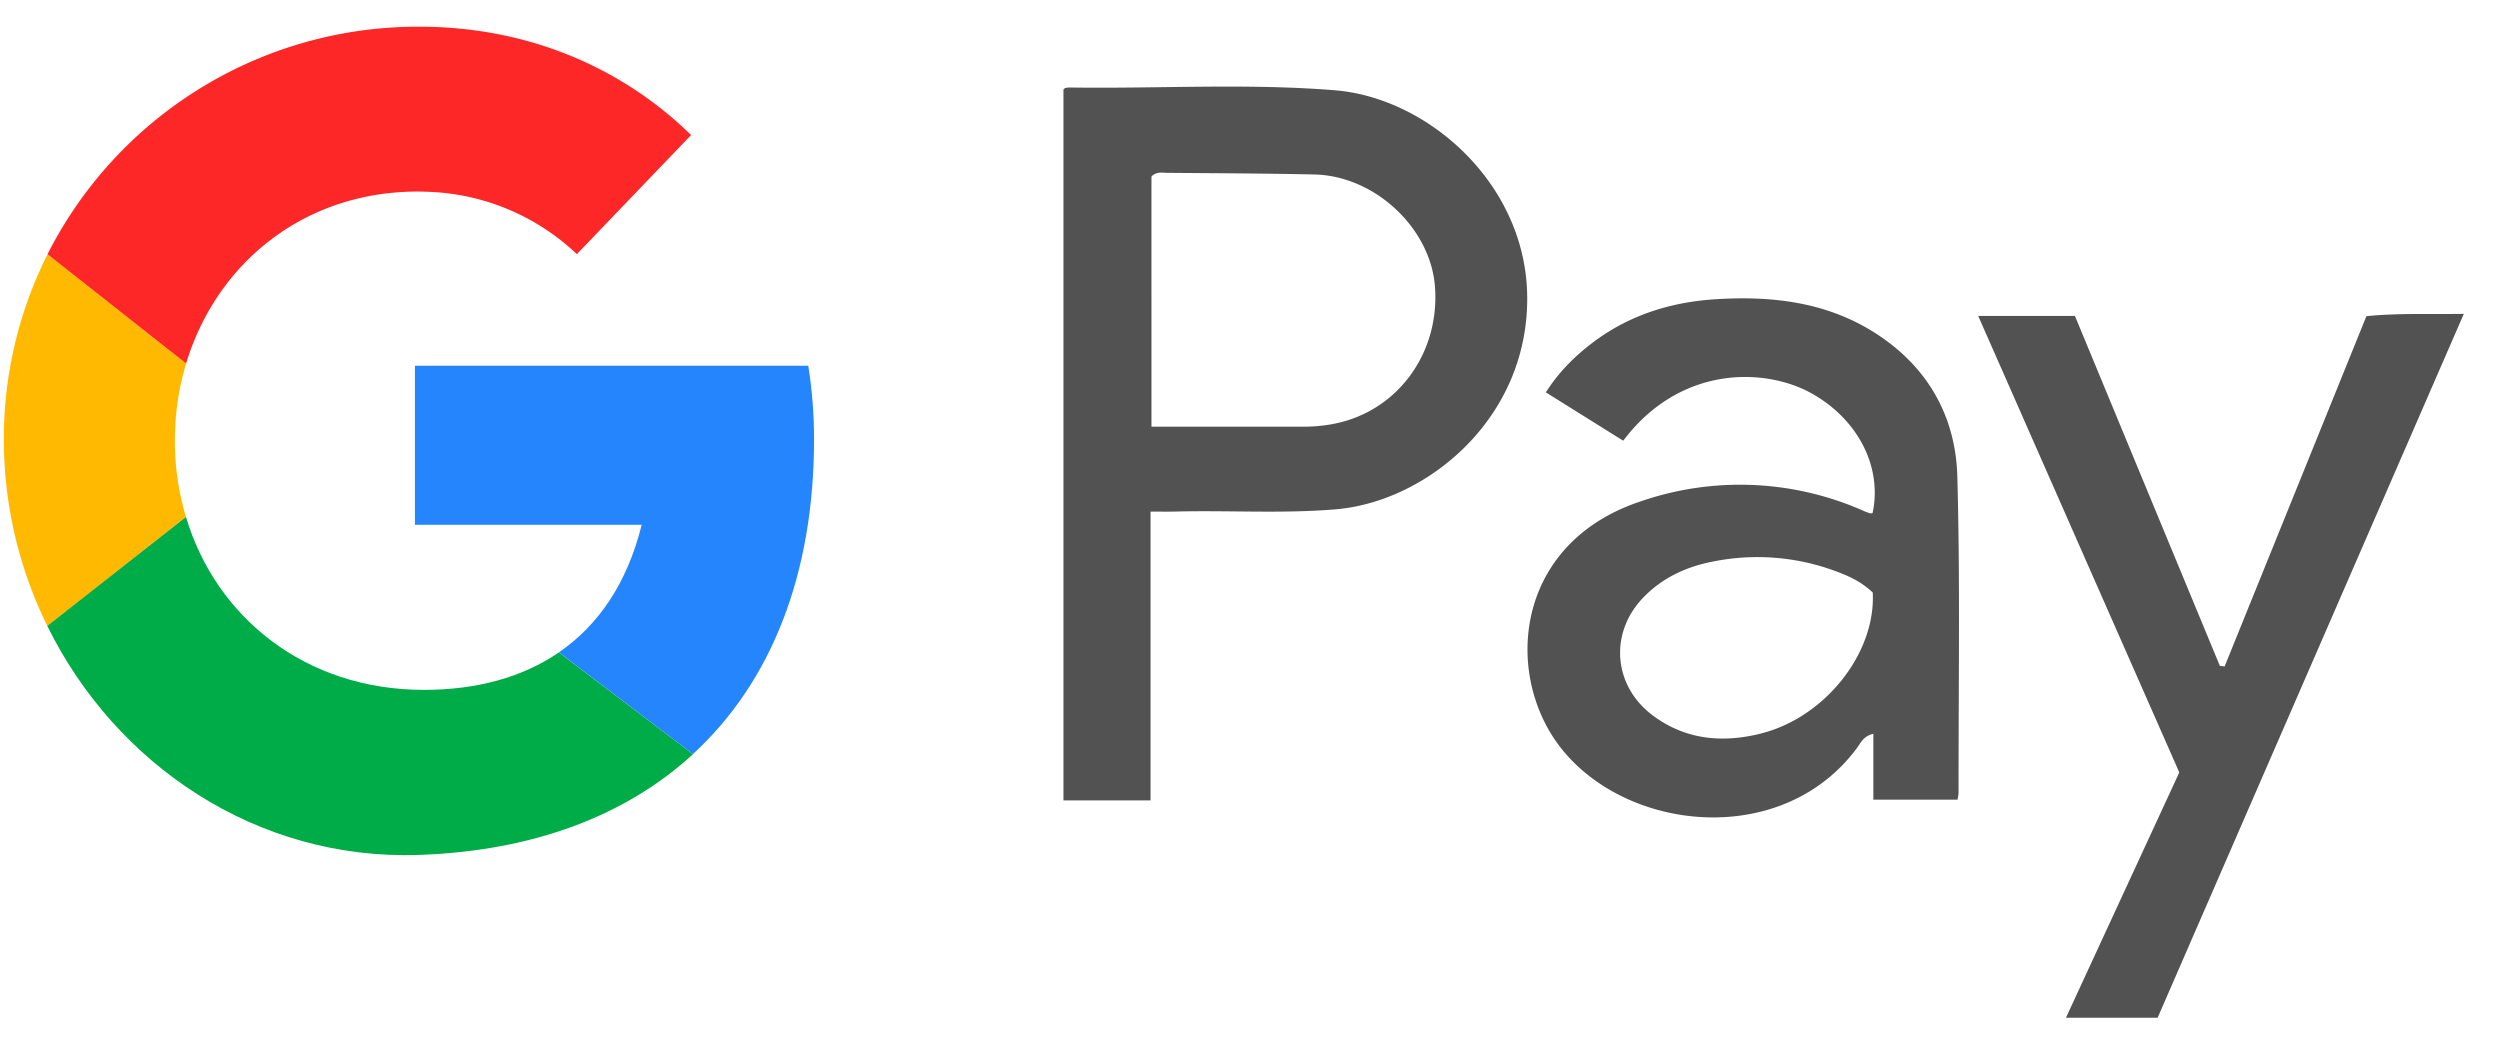 <?xml version="1.0" encoding="UTF-8" standalone="no"?>
<svg xmlns="http://www.w3.org/2000/svg" xmlns:xlink="http://www.w3.org/1999/xlink" class="icon" viewBox="0 0 2469 1024" version="1.1" width="482.227" height="200">
  <path d="M1318.31 89.148c-86.558-6.987-173.478-1.506-260.216-2.711-3.433 0-7.048-0.06-7.831 2.289v701.741h86.016V505.254c9.517 0 16.384 0.12 23.191 0 53.368-1.446 106.797 2.229 160.166-2.289 90.534-7.831 192.452-91.437 188.536-214.739-3.614-108.604-98.605-191.669-189.862-199.078z m-3.253 329.848c-9.156 1.626-18.432 2.409-27.708 2.409h-150.167V174.321c4.698-4.939 10.36-3.735 15.601-3.614 48.489 0.422 96.979 0.542 145.468 1.626 59.814 1.385 114.929 53.308 118.965 111.315 4.698 66.861-38.731 124.205-102.159 135.349z m536.456-90.353c-48.068-30.539-101.798-36.563-156.853-33.129-43.128 2.65-83.727 14.938-119.266 41.02-18.914 13.975-35.479 30.178-48.73 50.959l76.439 47.767c56.2-74.632 139.625-72.282 185.404-47.104 46.08 25.419 70.716 72.704 60.838 118.664-1.626 0.12-2.108 0.241-2.53 0.12-1.807-0.602-3.614-1.205-5.421-1.988a301.056 301.056 0 0 0-222.208-9.397c-112.64 37.948-131.735 148.54-91.016 222.871 55.055 100.593 226.605 126.916 305.574 20.54 3.855-5.12 6.505-12.047 16.384-14.276v65.054h83.185c0.482-3.313 0.964-5.24 0.964-7.228-0.12-103.906 1.626-207.932-1.205-311.898-1.687-59.934-29.576-108.905-81.559-141.975z m-112.881 395.927c-37.888 9.336-73.848 6.084-106.135-17.83-38.852-28.792-43.55-80.535-10.36-115.772 18.793-19.938 42.466-31.021 68.969-36.262a221.907 221.907 0 0 1 129.506 12.408c10.36 4.216 20.179 9.758 28.913 18.071 3.132 60.235-47.586 123.723-110.833 139.324z m598.377-412.19l-139.987 345.811-4.698-0.602L2049.205 312.019h-95.533l198.596 450.801-111.917 242.266h90.534l302.381-695.115c-34.334 0.482-65.054-0.843-96.316 2.289z" fill="#525252"></path>
  <path d="M172.695 435.32c0-26.504 3.855-52.164 11.144-76.258L46.984 251.061a405.143 405.143 0 0 0-43.189 182.814c0 65.656 15.42 128.422 42.948 184.32l136.915-107.64a261.12 261.12 0 0 1-10.963-75.294v0.06z" fill="#FFB900"></path>
  <path d="M418.696 189.32a224.497 224.497 0 0 1 151.01 61.681l112.821-117.64C614.4 66.741 521.397 26.383 414.238 26.383a409.841 409.841 0 0 0-367.315 224.678L183.778 359.002c29.997-99.388 118.061-172.393 234.918-169.743z" fill="#FE2727"></path>
  <path d="M418.696 681.321c-117.158 0-205.402-71.68-235.038-170.767L46.682 618.135c67.343 136.855 206.607 231.906 367.556 226.184 113.242-4.036 204.499-39.153 270.155-99.509l-132.457-100.472c-36.322 24.877-81.739 36.984-133.24 36.984z" fill="#00AC47"></path>
  <path d="M409.781 361.231v157.094h223.955c-14.276 57.585-42.767 99.208-81.8 125.952l132.397 100.472c77.764-71.499 119.627-178.296 119.627-310.935 0-24.757-1.928-49.032-5.722-72.584" fill="#2485FC"></path>
</svg>
